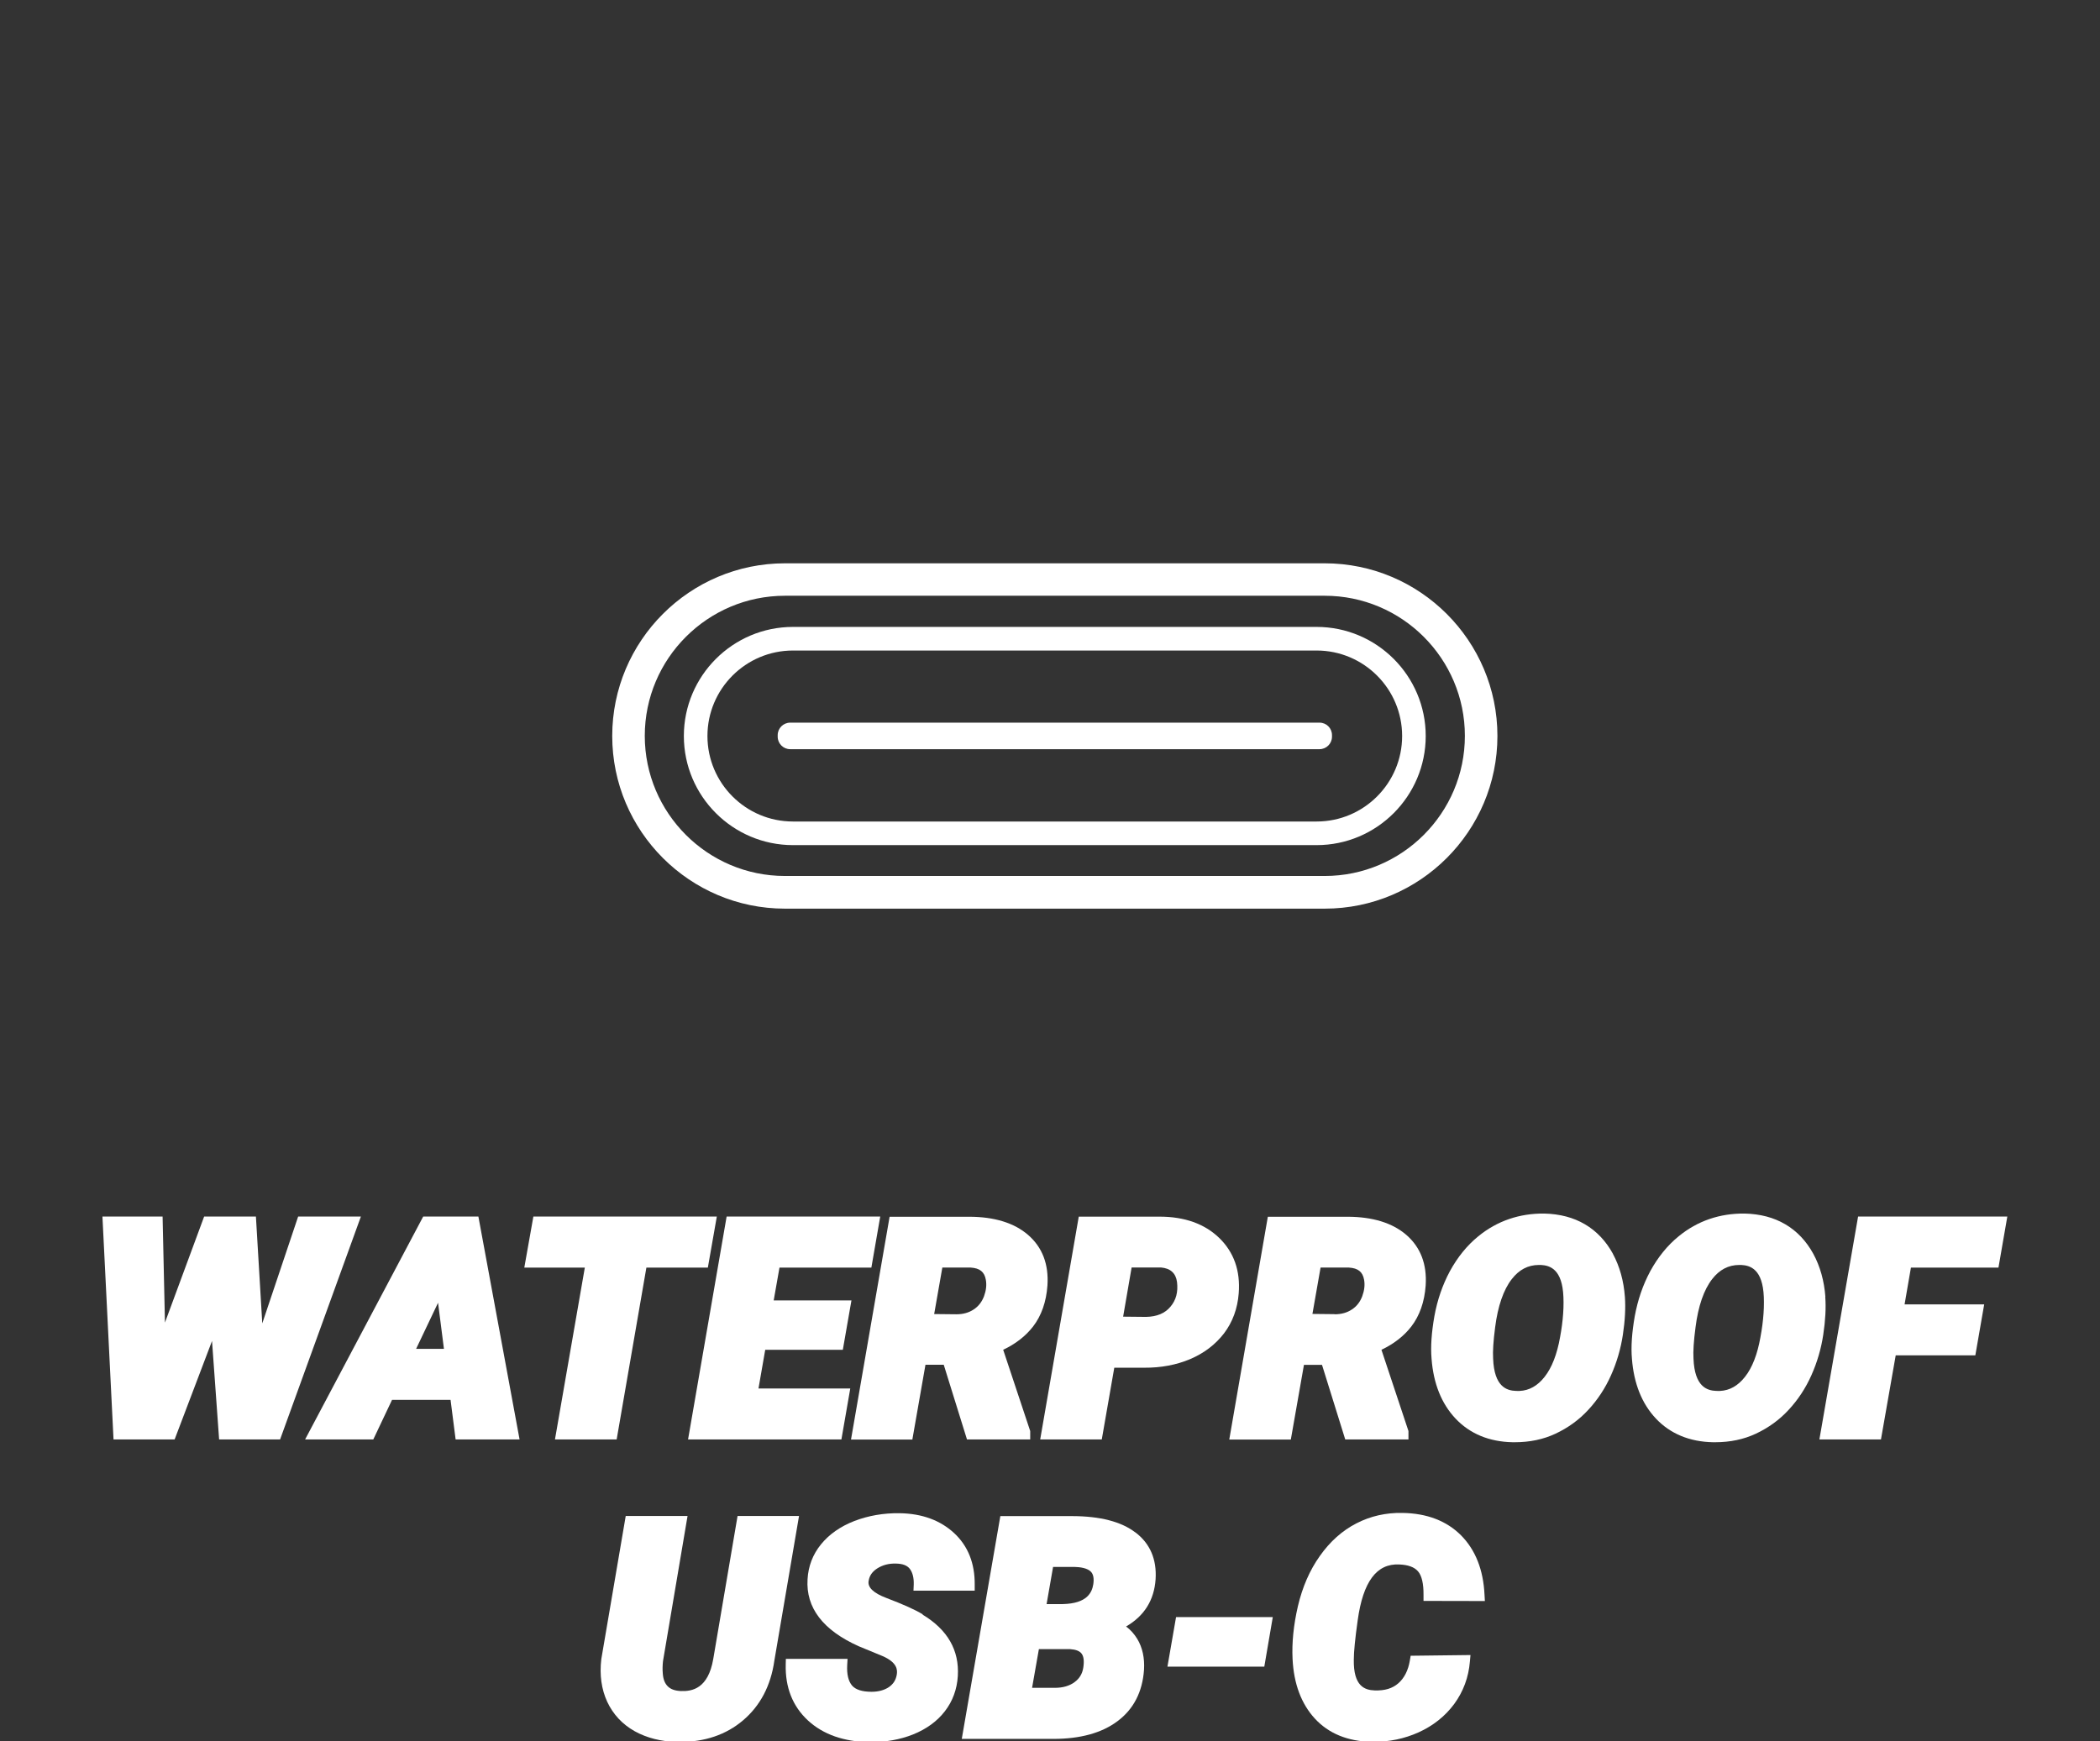 <svg width="82" height="68" viewBox="0 0 82 68" fill="none" xmlns="http://www.w3.org/2000/svg">
<rect x="0" y="0" width="82" height="68" fill="#333333" stroke="none"/>
<g clip-path="url(#clip0_1678_7860)">
<path d="M11.642 47.512L10.241 51.685L9.993 47.512H7.971L6.441 51.653L6.349 47.512H4L4.433 56.217H6.819L8.279 52.371L8.556 56.217H10.937L14.092 47.512H11.642Z" fill="white"/>
<path d="M16.525 47.512L11.914 56.217H14.576L15.309 54.67H17.593L17.791 56.217H20.288L18.68 47.512H16.525ZM17.335 52.68H16.248L17.105 50.879L17.335 52.68Z" fill="white"/>
<path d="M24.079 56.217L25.24 49.506H27.64L27.99 47.512H20.827L20.473 49.506H22.836L21.67 56.217H24.079Z" fill="white"/>
<path d="M32.855 56.217L33.201 54.227H29.617L29.88 52.717H32.91L33.247 50.787H30.211L30.437 49.506H34.025L34.371 47.512H28.373L26.867 56.217H32.855Z" fill="white"/>
<path d="M35.626 56.216L36.137 53.3H36.851L37.758 56.216H40.227V55.889L39.172 52.715C39.661 52.485 40.052 52.176 40.338 51.808C40.665 51.384 40.854 50.845 40.9 50.205C40.955 49.376 40.702 48.712 40.144 48.229C39.601 47.759 38.822 47.52 37.841 47.52H34.737L33.23 56.221H35.635L35.626 56.216ZM36.478 51.315L36.796 49.505H37.906C38.26 49.528 38.44 49.671 38.495 49.984C38.532 50.191 38.505 50.403 38.422 50.629C38.339 50.845 38.21 51.016 38.021 51.14C37.827 51.269 37.606 51.329 37.344 51.329L36.482 51.32L36.478 51.315Z" fill="white"/>
<path d="M43.022 56.217L43.51 53.416H44.675C45.334 53.421 45.937 53.306 46.472 53.08C47.015 52.849 47.457 52.513 47.794 52.076C48.13 51.633 48.323 51.108 48.369 50.51C48.438 49.63 48.181 48.902 47.605 48.345C47.038 47.797 46.255 47.516 45.279 47.516H42.123L40.617 56.217H43.022ZM43.855 51.426L44.187 49.501H45.334C45.518 49.519 45.661 49.57 45.767 49.667C45.873 49.763 45.937 49.897 45.96 50.072C46.006 50.459 45.923 50.777 45.702 51.035C45.486 51.293 45.173 51.422 44.754 51.431L43.86 51.422L43.855 51.426Z" fill="white"/>
<path d="M51.62 53.3L52.528 56.216H54.997V55.889L53.942 52.715C54.43 52.485 54.822 52.176 55.107 51.808C55.434 51.384 55.623 50.845 55.669 50.205C55.724 49.376 55.471 48.712 54.914 48.229C54.37 47.759 53.592 47.52 52.611 47.52H49.506L48 56.221H50.404L50.916 53.305H51.63L51.62 53.3ZM52.109 51.324L51.247 51.315L51.565 49.505H52.675C53.03 49.528 53.21 49.671 53.265 49.984C53.302 50.191 53.274 50.403 53.191 50.629C53.108 50.845 52.979 51.016 52.79 51.14C52.597 51.269 52.376 51.329 52.113 51.329L52.109 51.324Z" fill="white"/>
<path d="M62.983 48.97C62.711 48.473 62.343 48.081 61.887 47.814C61.435 47.547 60.901 47.409 60.297 47.395C59.344 47.386 58.464 47.676 57.723 48.284C57.28 48.643 56.912 49.104 56.617 49.642C56.327 50.181 56.124 50.771 56.009 51.407C55.899 52.038 55.857 52.595 55.899 53.065C55.972 54.032 56.285 54.82 56.838 55.405C57.396 55.994 58.146 56.308 59.063 56.326C59.095 56.326 59.123 56.326 59.155 56.326C59.731 56.326 60.265 56.215 60.735 55.994C61.228 55.764 61.661 55.451 62.02 55.059C62.38 54.672 62.679 54.221 62.905 53.714C63.13 53.212 63.287 52.678 63.37 52.125C63.453 51.577 63.48 51.075 63.448 50.647C63.402 50.025 63.245 49.458 62.978 48.965L62.983 48.97ZM59.192 54.322C58.833 54.309 58.344 54.161 58.303 53.06C58.285 52.779 58.312 52.369 58.381 51.84C58.487 51.006 58.708 50.37 59.031 49.956C59.316 49.587 59.666 49.403 60.09 49.403C60.113 49.403 60.141 49.403 60.169 49.403C60.528 49.421 61.007 49.573 61.048 50.656C61.071 51.204 61.007 51.812 60.869 52.466C60.73 53.097 60.509 53.576 60.205 53.899C59.92 54.203 59.588 54.345 59.192 54.322Z" fill="white"/>
<path d="M71.277 50.651C71.231 50.029 71.074 49.463 70.807 48.97C70.535 48.473 70.167 48.081 69.711 47.814C69.259 47.547 68.725 47.409 68.122 47.395C67.159 47.386 66.288 47.676 65.547 48.284C65.105 48.643 64.736 49.104 64.441 49.642C64.151 50.181 63.949 50.771 63.833 51.407C63.723 52.038 63.681 52.595 63.723 53.065C63.797 54.032 64.11 54.82 64.662 55.405C65.22 55.994 65.971 56.308 66.887 56.326C66.919 56.326 66.947 56.326 66.979 56.326C67.555 56.326 68.089 56.215 68.559 55.994C69.052 55.764 69.485 55.451 69.844 55.059C70.204 54.672 70.503 54.221 70.729 53.714C70.954 53.212 71.111 52.678 71.194 52.125C71.277 51.577 71.305 51.075 71.272 50.647L71.277 50.651ZM67.016 54.322C66.657 54.309 66.169 54.161 66.127 53.06C66.109 52.779 66.136 52.369 66.206 51.84C66.311 51.006 66.533 50.37 66.855 49.956C67.141 49.587 67.491 49.403 67.914 49.403C67.937 49.403 67.965 49.403 67.993 49.403C68.352 49.421 68.831 49.573 68.873 50.656C68.895 51.204 68.831 51.812 68.693 52.466C68.555 53.097 68.334 53.576 68.029 53.899C67.744 54.203 67.412 54.345 67.016 54.322Z" fill="white"/>
<path d="M78.035 49.506L78.381 47.512H72.554L71.043 56.217H73.447L74.023 52.933H77.132L77.478 50.943H74.369L74.617 49.506H78.035Z" fill="white"/>
<path d="M28.8 59.207L27.851 64.79C27.653 65.946 27.031 66.061 26.585 66.043C26.354 66.033 26.188 65.973 26.073 65.858C25.958 65.743 25.894 65.577 25.88 65.352C25.866 65.2 25.871 65.034 25.889 64.873L26.847 59.207H24.433L23.48 64.794C23.406 65.412 23.485 65.974 23.71 66.462C23.941 66.955 24.3 67.341 24.784 67.613C25.258 67.876 25.82 68.019 26.456 68.032C26.483 68.032 26.511 68.032 26.534 68.032C27.52 68.032 28.349 67.751 29.007 67.194C29.684 66.623 30.099 65.835 30.237 64.854L31.2 59.207H28.796H28.8Z" fill="white"/>
<path d="M36.033 63.05C35.734 62.866 35.269 62.659 34.615 62.41C34.103 62.217 33.868 61.991 33.919 61.737C33.951 61.535 34.062 61.378 34.255 61.254C34.467 61.12 34.711 61.056 34.988 61.065C35.25 61.07 35.425 61.139 35.527 61.272C35.637 61.42 35.688 61.627 35.679 61.885L35.669 62.124H38.06V61.894C38.069 61.056 37.797 60.374 37.254 59.872C36.715 59.375 36.006 59.112 35.13 59.098C34.499 59.089 33.901 59.195 33.362 59.402C32.814 59.614 32.376 59.923 32.058 60.314C31.736 60.71 31.561 61.171 31.533 61.678C31.464 62.788 32.132 63.667 33.532 64.294L34.458 64.676C35.034 64.925 35.052 65.215 35.015 65.413C34.978 65.621 34.877 65.772 34.711 65.888C34.536 66.007 34.306 66.072 34.03 66.072C33.666 66.072 33.408 65.989 33.27 65.828C33.127 65.657 33.062 65.39 33.081 65.031L33.095 64.787H30.686L30.681 65.003C30.658 65.897 30.948 66.634 31.547 67.191C31.842 67.463 32.196 67.675 32.606 67.818C33.007 67.956 33.449 68.029 33.919 68.039C33.942 68.039 33.965 68.039 33.984 68.039C34.592 68.039 35.154 67.937 35.651 67.739C36.176 67.528 36.595 67.223 36.895 66.832C37.199 66.44 37.369 65.975 37.401 65.455C37.461 64.451 37.001 63.645 36.024 63.059L36.033 63.05Z" fill="white"/>
<path d="M44.33 59.847C43.782 59.427 42.958 59.215 41.875 59.211H39.061L37.555 67.912H41.134C42.179 67.912 43.022 67.682 43.635 67.221C44.266 66.751 44.611 66.074 44.671 65.213C44.699 64.752 44.611 64.347 44.409 64.01C44.289 63.812 44.142 63.651 43.971 63.522C44.68 63.112 45.067 62.495 45.123 61.68C45.173 60.897 44.906 60.28 44.335 59.847H44.33ZM40.567 64.407H41.788C42 64.421 42.152 64.476 42.23 64.577C42.318 64.688 42.34 64.876 42.299 65.134C42.262 65.369 42.152 65.554 41.958 65.696C41.76 65.844 41.498 65.918 41.189 65.918H40.3L40.567 64.402V64.407ZM41.507 62.647H40.867L41.12 61.196H41.954C42.175 61.201 42.469 61.238 42.608 61.394C42.695 61.496 42.723 61.657 42.691 61.869C42.64 62.191 42.456 62.624 41.502 62.647H41.507Z" fill="white"/>
<path d="M45.586 65.091H49.368L49.699 63.156H45.922L45.586 65.091Z" fill="white"/>
<path d="M57.981 62.528L57.967 62.283C57.921 61.307 57.612 60.529 57.05 59.962C56.484 59.395 55.714 59.101 54.761 59.087C54.125 59.073 53.508 59.211 52.96 59.497C52.412 59.778 51.933 60.206 51.537 60.768C51.14 61.325 50.855 61.984 50.68 62.73C50.509 63.472 50.44 64.163 50.472 64.794C50.519 65.761 50.813 66.544 51.343 67.12C51.877 67.7 52.619 68.004 53.54 68.027C53.568 68.027 53.596 68.027 53.628 68.027C54.254 68.027 54.844 67.903 55.387 67.659C55.959 67.401 56.428 67.028 56.783 66.549C57.138 66.065 57.345 65.508 57.396 64.891L57.419 64.637L55.083 64.665L55.051 64.854C54.987 65.236 54.835 65.535 54.604 65.738C54.374 65.941 54.075 66.033 53.674 66.019C53.287 66.005 52.845 65.853 52.863 64.817C52.863 64.513 52.914 63.997 53.015 63.279C53.222 61.782 53.748 61.054 54.641 61.1C54.982 61.114 55.226 61.201 55.369 61.367C55.516 61.533 55.59 61.851 55.585 62.288V62.523L57.99 62.528H57.981Z" fill="white"/>
<path d="M51.727 22H30.65C26.933 22 23.906 25.026 23.906 28.743C23.906 32.461 26.933 35.487 30.65 35.487H51.727C55.445 35.487 58.471 32.461 58.471 28.743C58.471 25.026 55.445 22 51.727 22ZM51.727 34.211H30.65C27.633 34.211 25.177 31.756 25.177 28.739C25.177 25.722 27.633 23.267 30.65 23.267H51.727C54.745 23.267 57.2 25.722 57.2 28.739C57.2 31.756 54.745 34.211 51.727 34.211Z" fill="white"/>
<path d="M51.411 24.484H30.964C28.615 24.484 26.703 26.396 26.703 28.745C26.703 31.094 28.615 33.006 30.964 33.006H51.411C53.76 33.006 55.671 31.094 55.671 28.745C55.671 26.396 53.76 24.484 51.411 24.484ZM51.411 32.084H30.964C29.121 32.084 27.624 30.587 27.624 28.745C27.624 26.903 29.121 25.406 30.964 25.406H51.411C53.253 25.406 54.75 26.903 54.75 28.745C54.75 30.587 53.253 32.084 51.411 32.084Z" fill="white"/>
<path d="M30.855 28.223H51.523C51.795 28.223 52.011 28.439 52.011 28.711V28.771C52.011 29.043 51.79 29.259 51.523 29.259H30.855C30.584 29.259 30.367 29.038 30.367 28.771V28.711C30.367 28.439 30.588 28.223 30.855 28.223Z" fill="white"/>
</g>
<defs>
<clipPath id="clip0_1678_7860">
<rect width="82" height="68" fill="white"/>
</clipPath>
</defs>
</svg>
